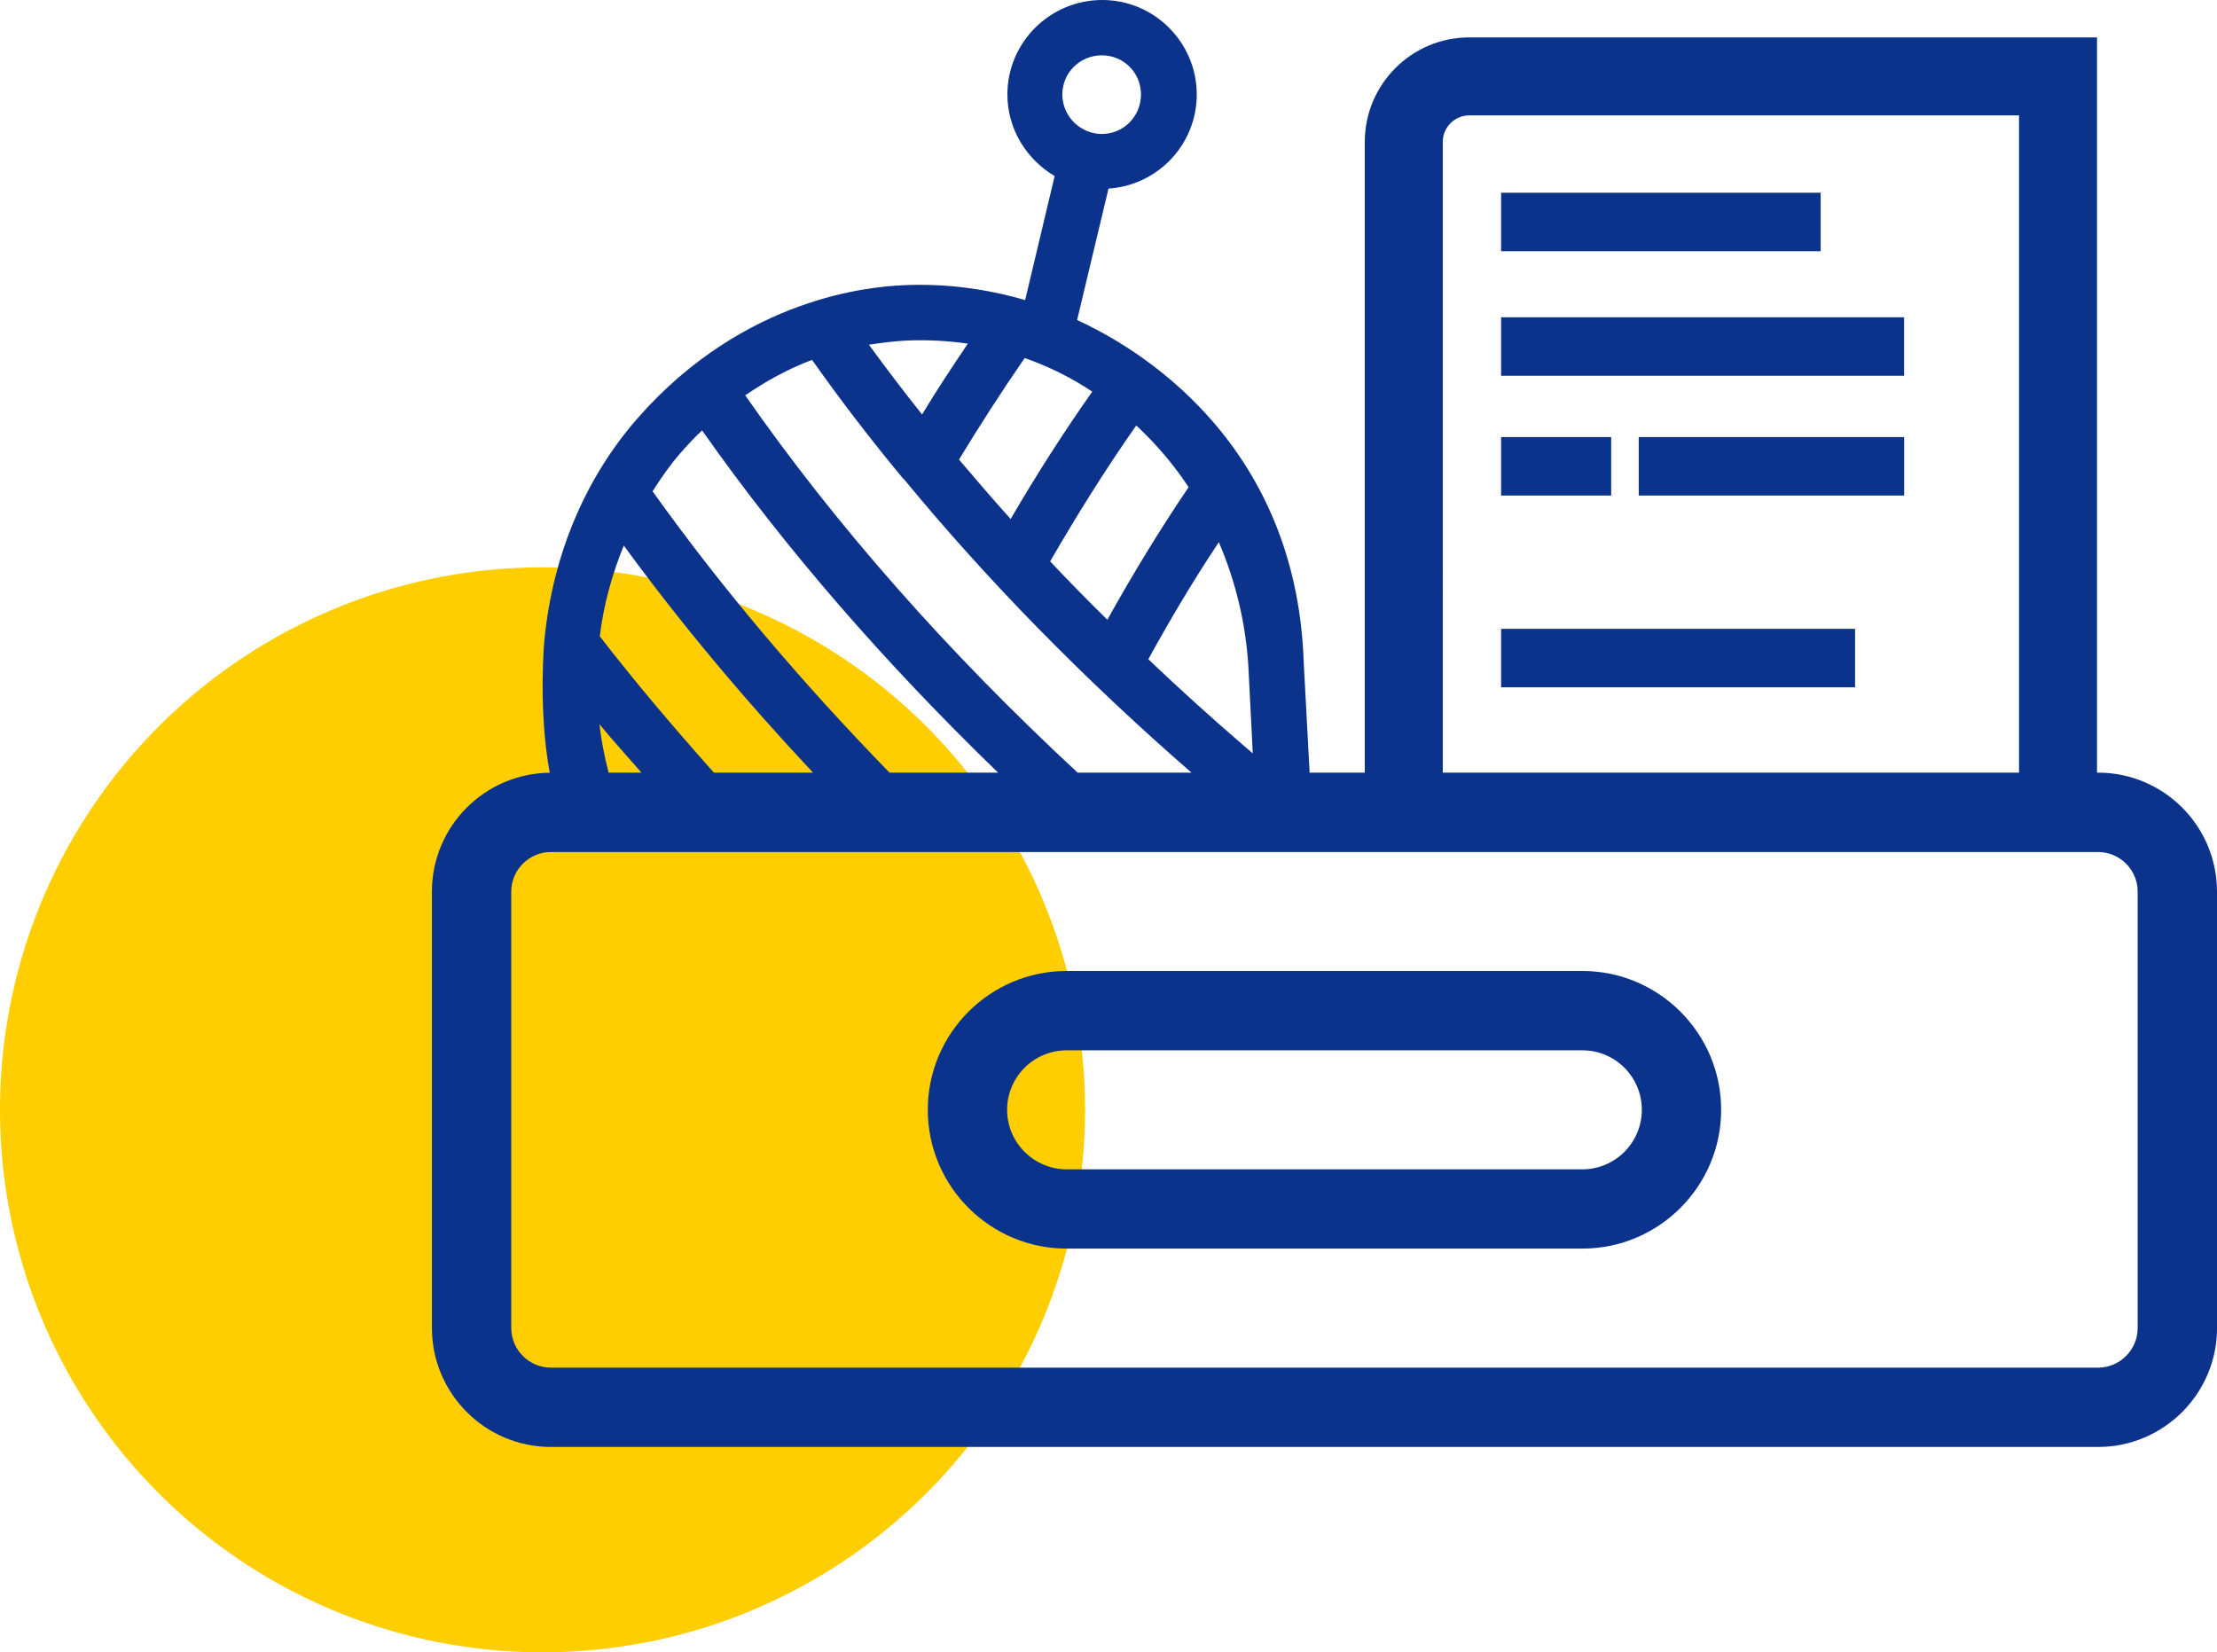 <?xml version="1.0" encoding="UTF-8"?><svg id="Isolationsmodus" xmlns="http://www.w3.org/2000/svg" viewBox="0 0 56.854 42.376"><defs><style>.cls-1{fill:#ffce00;}.cls-2{fill:#0c338c;}</style></defs><circle class="cls-1" cx="13.913" cy="28.463" r="13.913"/><g><path class="cls-2" d="m56.854,22.867c0-1.684-1.368-3.052-3.052-3.052h-.025V.959h-16.097c-1.479,0-2.681,1.203-2.681,2.681v16.175h-1.414l-.15-2.794c-.189-6.106-4.876-8.378-5.813-8.814l.805-3.37c1.259-.085,2.263-1.126,2.263-2.414,0-1.335-1.089-2.423-2.423-2.423-1.344,0-2.433,1.089-2.433,2.423,0,.89.492,1.666,1.212,2.092l-.757,3.181c-1.013-.294-2.073-.435-3.162-.379-.748.038-4.014.275-6.759,3.389-1.392,1.581-2.197,3.578-2.405,5.69-.007.028-.165,1.811.135,3.422-1.67.017-3.022,1.376-3.022,3.049v11.19c0,1.684,1.369,3.052,3.052,3.052h39.675c1.684,0,3.052-1.369,3.052-3.052v-11.19h0ZM36.999,3.64c0-.375.306-.681.681-.681h14.097v16.856h-14.777V3.64Zm-5.742,10.266h0c.426.994.691,2.073.757,3.19l.113,2.225c-.085-.076-.18-.151-.265-.227-.833-.719-1.638-1.448-2.414-2.187.568-1.032,1.164-2.036,1.808-3.001Zm-2.035-2.916c.474.454.899.956,1.259,1.505-.738,1.089-1.43,2.225-2.083,3.399h0c-.502-.492-.994-.994-1.467-1.496.71-1.23,1.448-2.405,2.206-3.484.028.028.057.047.085.076Zm-.966-9.571c.559,0,1.004.445,1.004,1.004s-.445,1.013-1.004,1.013c-.549,0-1.013-.454-1.013-1.013s.454-1.004,1.013-1.004Zm-.246,8.625c-.719,1.022-1.42,2.111-2.092,3.266-.454-.502-.89-1.013-1.325-1.524.53-.871,1.089-1.742,1.685-2.604.615.217,1.193.502,1.732.862Zm-4.818-1.307c.549-.028,1.098,0,1.628.076-.407.605-.805,1.202-1.174,1.817h0c-.474-.596-.928-1.193-1.363-1.789.303-.047.606-.085.909-.104Zm-4.081,1.402c.539-.369,1.108-.682,1.714-.909.729,1.032,1.505,2.045,2.338,3.048h.009c2.141,2.602,4.611,5.123,7.382,7.537h-2.919c-3.322-3.081-6.186-6.323-8.524-9.676h0Zm-2.376,2.461c.218-.341.445-.672.71-.975.18-.208.369-.407.559-.587,2.131,3.03,4.686,5.965,7.591,8.777h-2.784c-2.263-2.324-4.307-4.738-6.076-7.215h0Zm-.738,1.391c1.452,1.991,3.082,3.934,4.852,5.824h-2.541c-1.014-1.138-2-2.298-2.926-3.495.095-.805.312-1.581.615-2.329Zm.451,5.824h-.841c-.104-.408-.187-.821-.235-1.241.347.422.718.826,1.076,1.241Zm38.372,14.243c0,.56-.458,1.017-1.017,1.017H14.128c-.56,0-1.017-.458-1.017-1.017v-11.19c0-.56.458-1.017,1.017-1.017h39.675c.56,0,1.017.458,1.017,1.017v11.19Z"/><path class="cls-2" d="m40.578,24.902h-13.225c-1.963,0-3.56,1.597-3.56,3.56s1.597,3.56,3.56,3.56h13.225c1.963,0,3.56-1.597,3.56-3.56s-1.597-3.561-3.56-3.56Zm0,5.087h-13.225c-.839,0-1.526-.687-1.526-1.526,0-.844.687-1.526,1.526-1.526h13.225c.844,0,1.526.682,1.526,1.526,0,.839-.682,1.526-1.526,1.526Z"/><rect class="cls-2" x="38.495" y="4.943" width="8.195" height="1.5"/><rect class="cls-2" x="38.495" y="8.137" width="10.335" height="1.5"/><rect class="cls-2" x="38.495" y="11.209" width="2.823" height="1.5"/><rect class="cls-2" x="42.025" y="11.209" width="6.806" height="1.5"/><rect class="cls-2" x="38.495" y="16.127" width="9.078" height="1.5"/></g></svg>